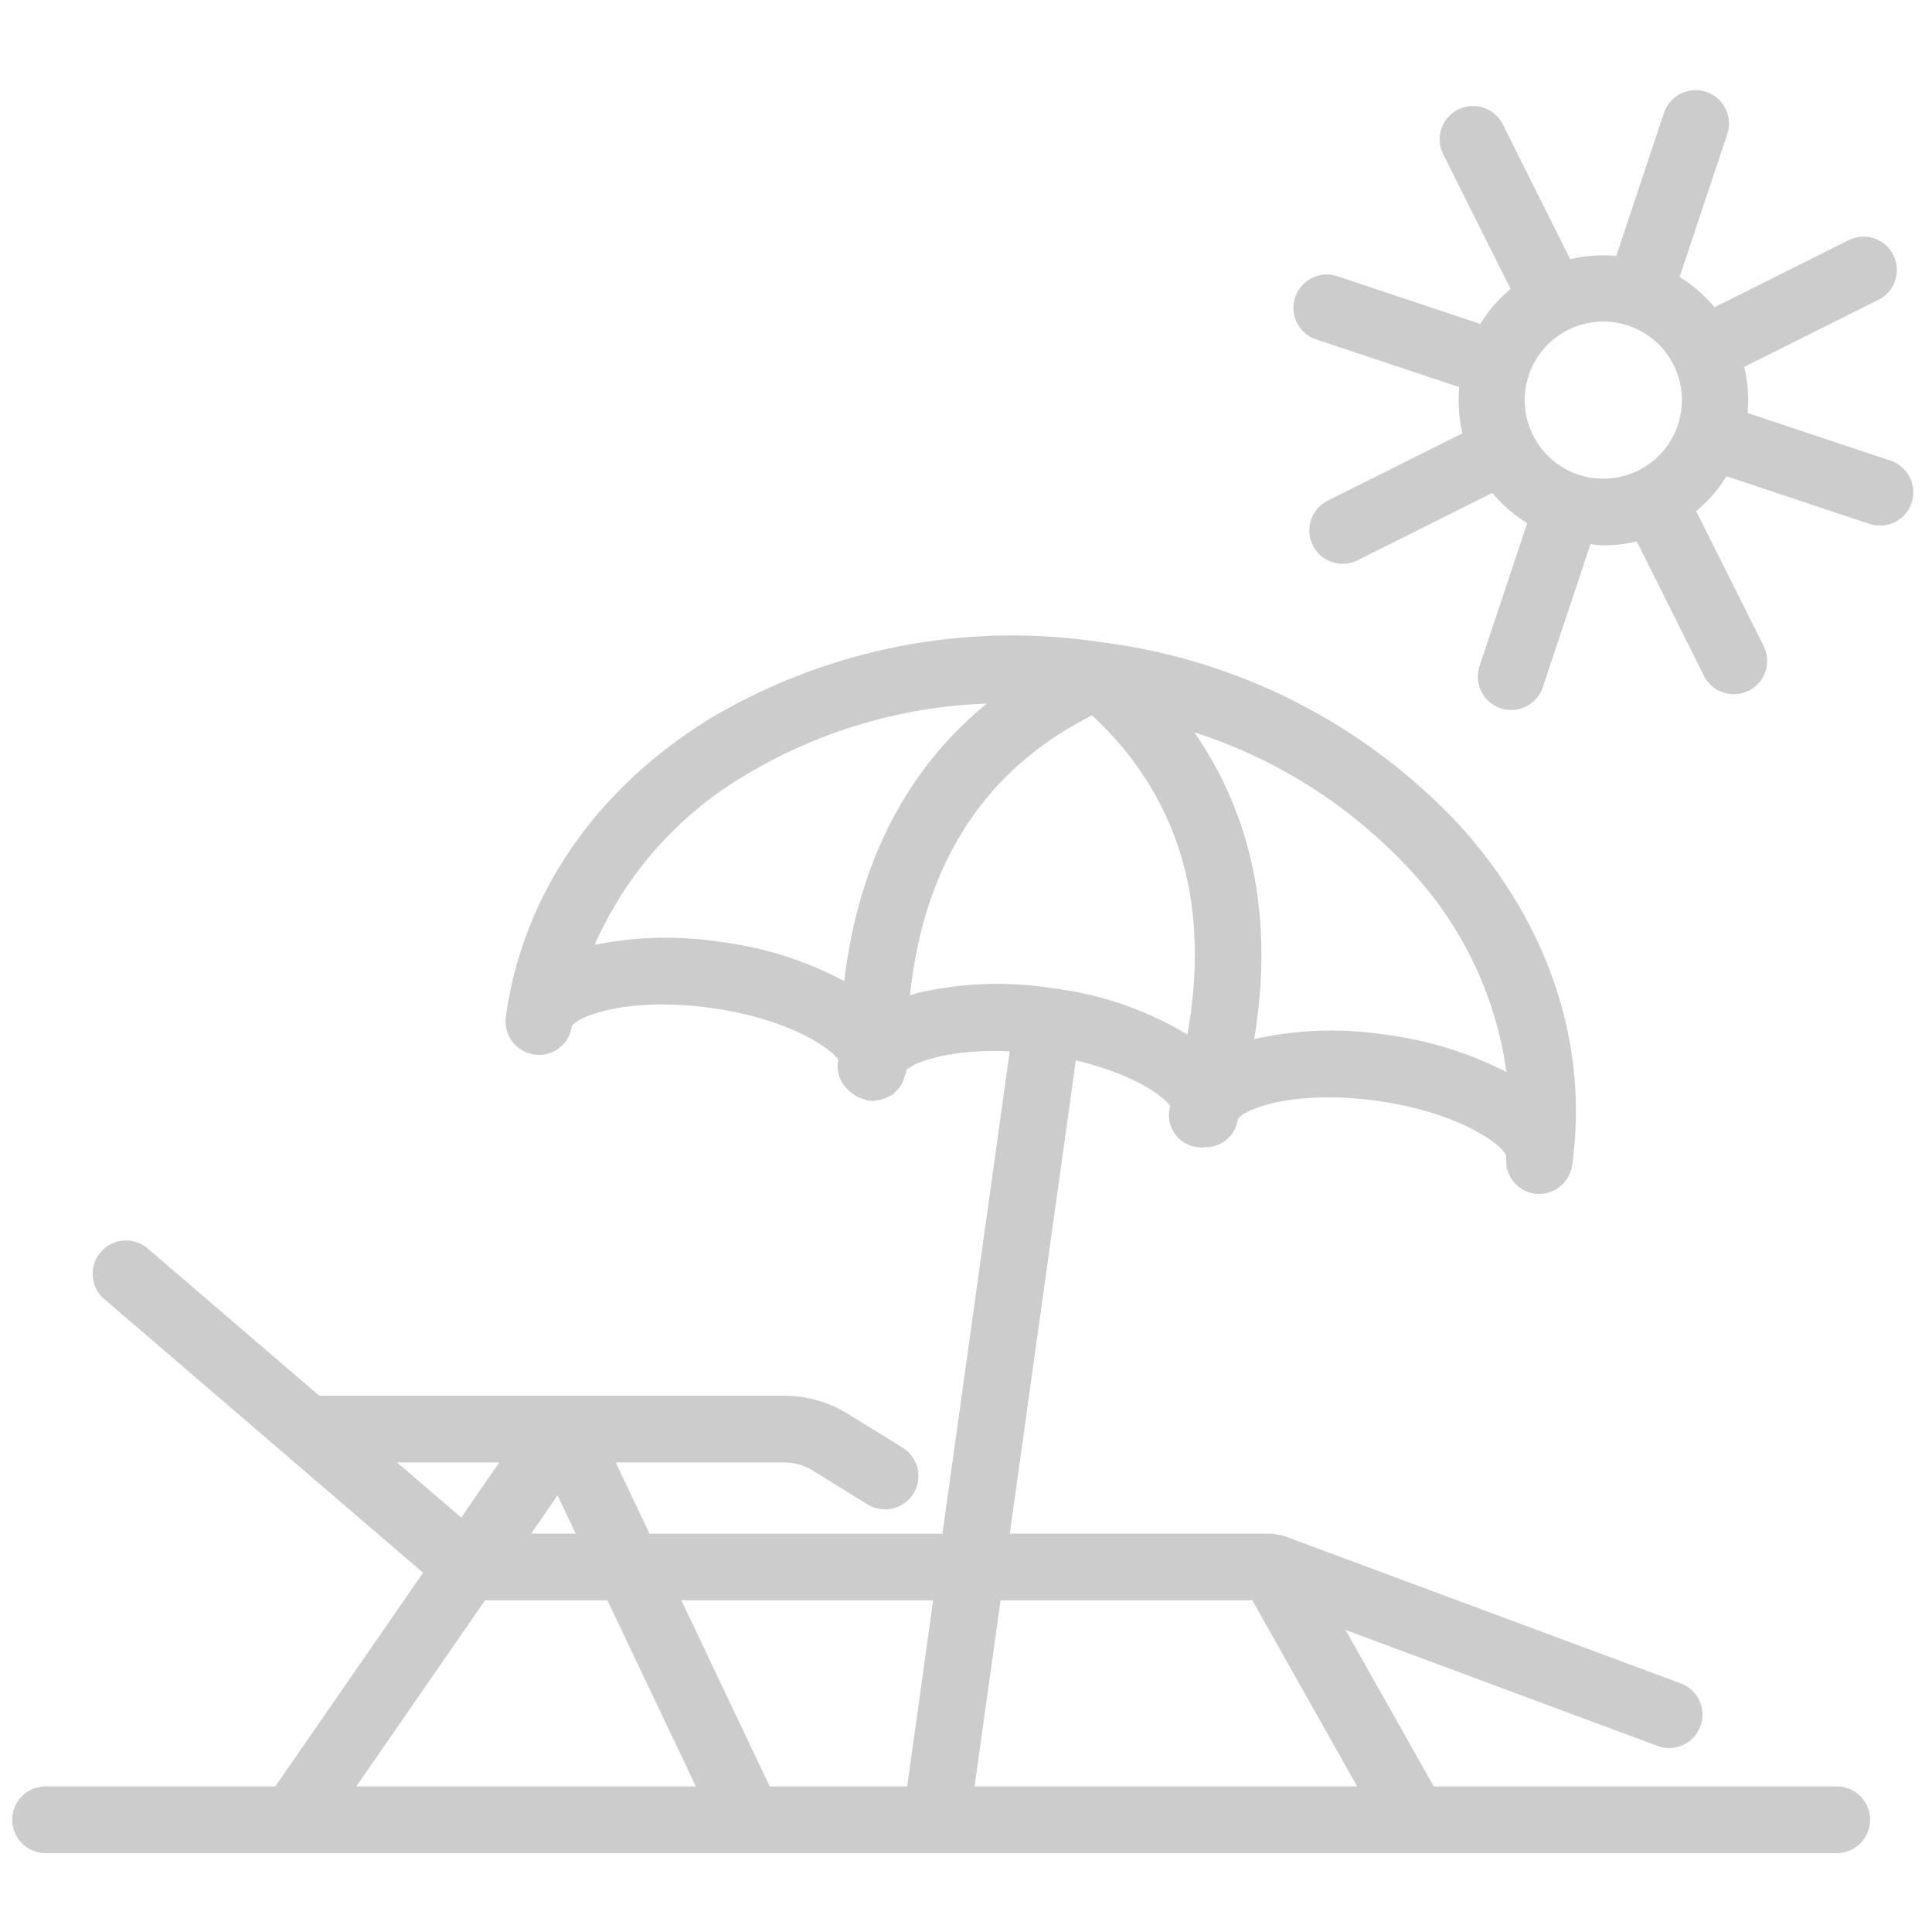 <svg xmlns="http://www.w3.org/2000/svg" xmlns:xlink="http://www.w3.org/1999/xlink" width="150" height="150" viewBox="0 0 150 150"><defs><style>.a{fill:#ccc;}.b{clip-path:url(#a);}</style><clipPath id="a"><rect class="a" width="150" height="150" transform="translate(-2 -9)"/></clipPath></defs><g transform="translate(2 9)"><g class="b" transform="translate(0 0)"><g transform="translate(-1.003 -2.002)"><path class="a" d="M141.656,105.692H110.318l-6.849-12.148,24.271,9.021a2.589,2.589,0,0,0,1.8-4.854l-30.9-11.486a4,4,0,0,0-.51-.091,2.615,2.615,0,0,0-.393-.07H77.4l5.131-36.74c4.362,1.02,6.785,2.734,7.326,3.552a2.5,2.5,0,0,0,2.327,3.2c.07.005.114.023.16.023.072,0,.142-.028.217-.036a2.511,2.511,0,0,0,2.485-1.869,2.4,2.4,0,0,0,.072-.313c.443-.766,4.333-2.312,10.8-1.416,6.529.914,9.852,3.513,10.018,4.282a2.188,2.188,0,0,0,.026.391,2.455,2.455,0,0,0,.036.634c.016.054.054.1.072.15a2.569,2.569,0,0,0,2.068,1.745,2.5,2.5,0,0,0,.362.023,2.588,2.588,0,0,0,2.563-2.229c1.312-9.4-1.83-18.809-8.84-26.5a45.846,45.846,0,0,0-27.688-14.1,45.863,45.863,0,0,0-30.5,5.98c-8.853,5.483-14.45,13.676-15.757,23.072a2.61,2.61,0,0,0,2.2,2.954,2.564,2.564,0,0,0,2.912-2.177c.386-.758,4.276-2.343,10.82-1.437,5.9.823,9.184,3.026,9.878,4.01-.018.083-.028.168-.041.246a2.515,2.515,0,0,0,.9,2.193,3.326,3.326,0,0,0,.691.479,2.687,2.687,0,0,0,.466.163,2.634,2.634,0,0,0,.313.109c.06.01.122-.016.189-.01s.116.036.181.036a1.586,1.586,0,0,0,.308-.06,2.22,2.22,0,0,0,.538-.116,35.02,35.02,0,0,0,.709-.342c.054-.041.08-.1.132-.148a2.677,2.677,0,0,0,.342-.383,2.712,2.712,0,0,0,.261-.4,2.517,2.517,0,0,0,.166-.481,2.068,2.068,0,0,0,.106-.3l.026-.207c.813-.678,3.634-1.626,8.02-1.421l-5.224,37.45H49.433l-2.627-5.532H59.9a4.211,4.211,0,0,1,2.2.626l4.207,2.6a2.59,2.59,0,1,0,2.718-4.408l-4.209-2.6a9.4,9.4,0,0,0-4.918-1.4H23.788L10.469,63.927a2.588,2.588,0,1,0-3.37,3.93L31.849,89.1,20.376,105.692H2.59a2.589,2.589,0,1,0,0,5.177H141.656a2.589,2.589,0,0,0,0-5.177M42.289,83.1,43.7,86.065H40.239ZM29.819,80.533h7.952L34.81,84.817Zm-3.153,25.159,9.992-14.45h9.5l6.873,14.45Zm42.767,0H58.765L51.9,91.242H71.45ZM108.4,34.445a28.724,28.724,0,0,1,7.559,15.78,28.376,28.376,0,0,0-9.319-2.886,27.514,27.514,0,0,0-10.264.329c1.745-10.512-.792-18.245-4.644-23.815A39.113,39.113,0,0,1,108.4,34.445M64.546,43.166a27.727,27.727,0,0,0-9.617-3.044,27.983,27.983,0,0,0-9.757.23A28.73,28.73,0,0,1,56.767,27.236,39.134,39.134,0,0,1,75.62,21.618c-5.239,4.284-9.811,11-11.074,21.548m5.749.909c-.241.062-.43.14-.647.207,1.1-10.313,5.861-17.587,14.142-21.744,6.746,6.285,9.223,14.595,7.4,24.776A26.547,26.547,0,0,0,80.7,43.72a27.428,27.428,0,0,0-10.4.355m4.367,61.617,2.017-14.45H96.228l8.144,14.45Z" transform="translate(0.002 26.008)"/><path class="a" d="M84.762,28.764l-11.1-3.7a11.034,11.034,0,0,0-.254-3.58l10.461-5.229a2.589,2.589,0,0,0-2.314-4.631L71.1,16.854a11.05,11.05,0,0,0-2.71-2.35l3.7-11.095A2.588,2.588,0,0,0,67.173,1.77l-3.7,11.1a11.107,11.107,0,0,0-3.58.254L54.664,2.66a2.589,2.589,0,1,0-4.631,2.317l5.232,10.458a11.175,11.175,0,0,0-2.353,2.713l-11.095-3.7a2.587,2.587,0,1,0-1.639,4.908l11.1,3.7a11.034,11.034,0,0,0,.254,3.58L41.072,31.868A2.589,2.589,0,1,0,43.388,36.5L53.844,31.27a11.165,11.165,0,0,0,2.713,2.35l-3.7,11.095a2.588,2.588,0,1,0,4.911,1.639l3.7-11.1c.339.031.676.083,1.015.083a11.107,11.107,0,0,0,2.578-.3l5.216,10.432A2.591,2.591,0,0,0,72.6,46.895a2.622,2.622,0,0,0,1.157-.272,2.591,2.591,0,0,0,1.155-3.474L69.676,32.686a11.06,11.06,0,0,0,2.353-2.71l11.095,3.7A2.592,2.592,0,0,0,86.4,32.039a2.588,2.588,0,0,0-1.636-3.275m-16.51-2.778a6.1,6.1,0,1,1-.334-4.649,6.062,6.062,0,0,1,.334,4.649" transform="translate(61.019 0.002)"/></g></g></g></svg>